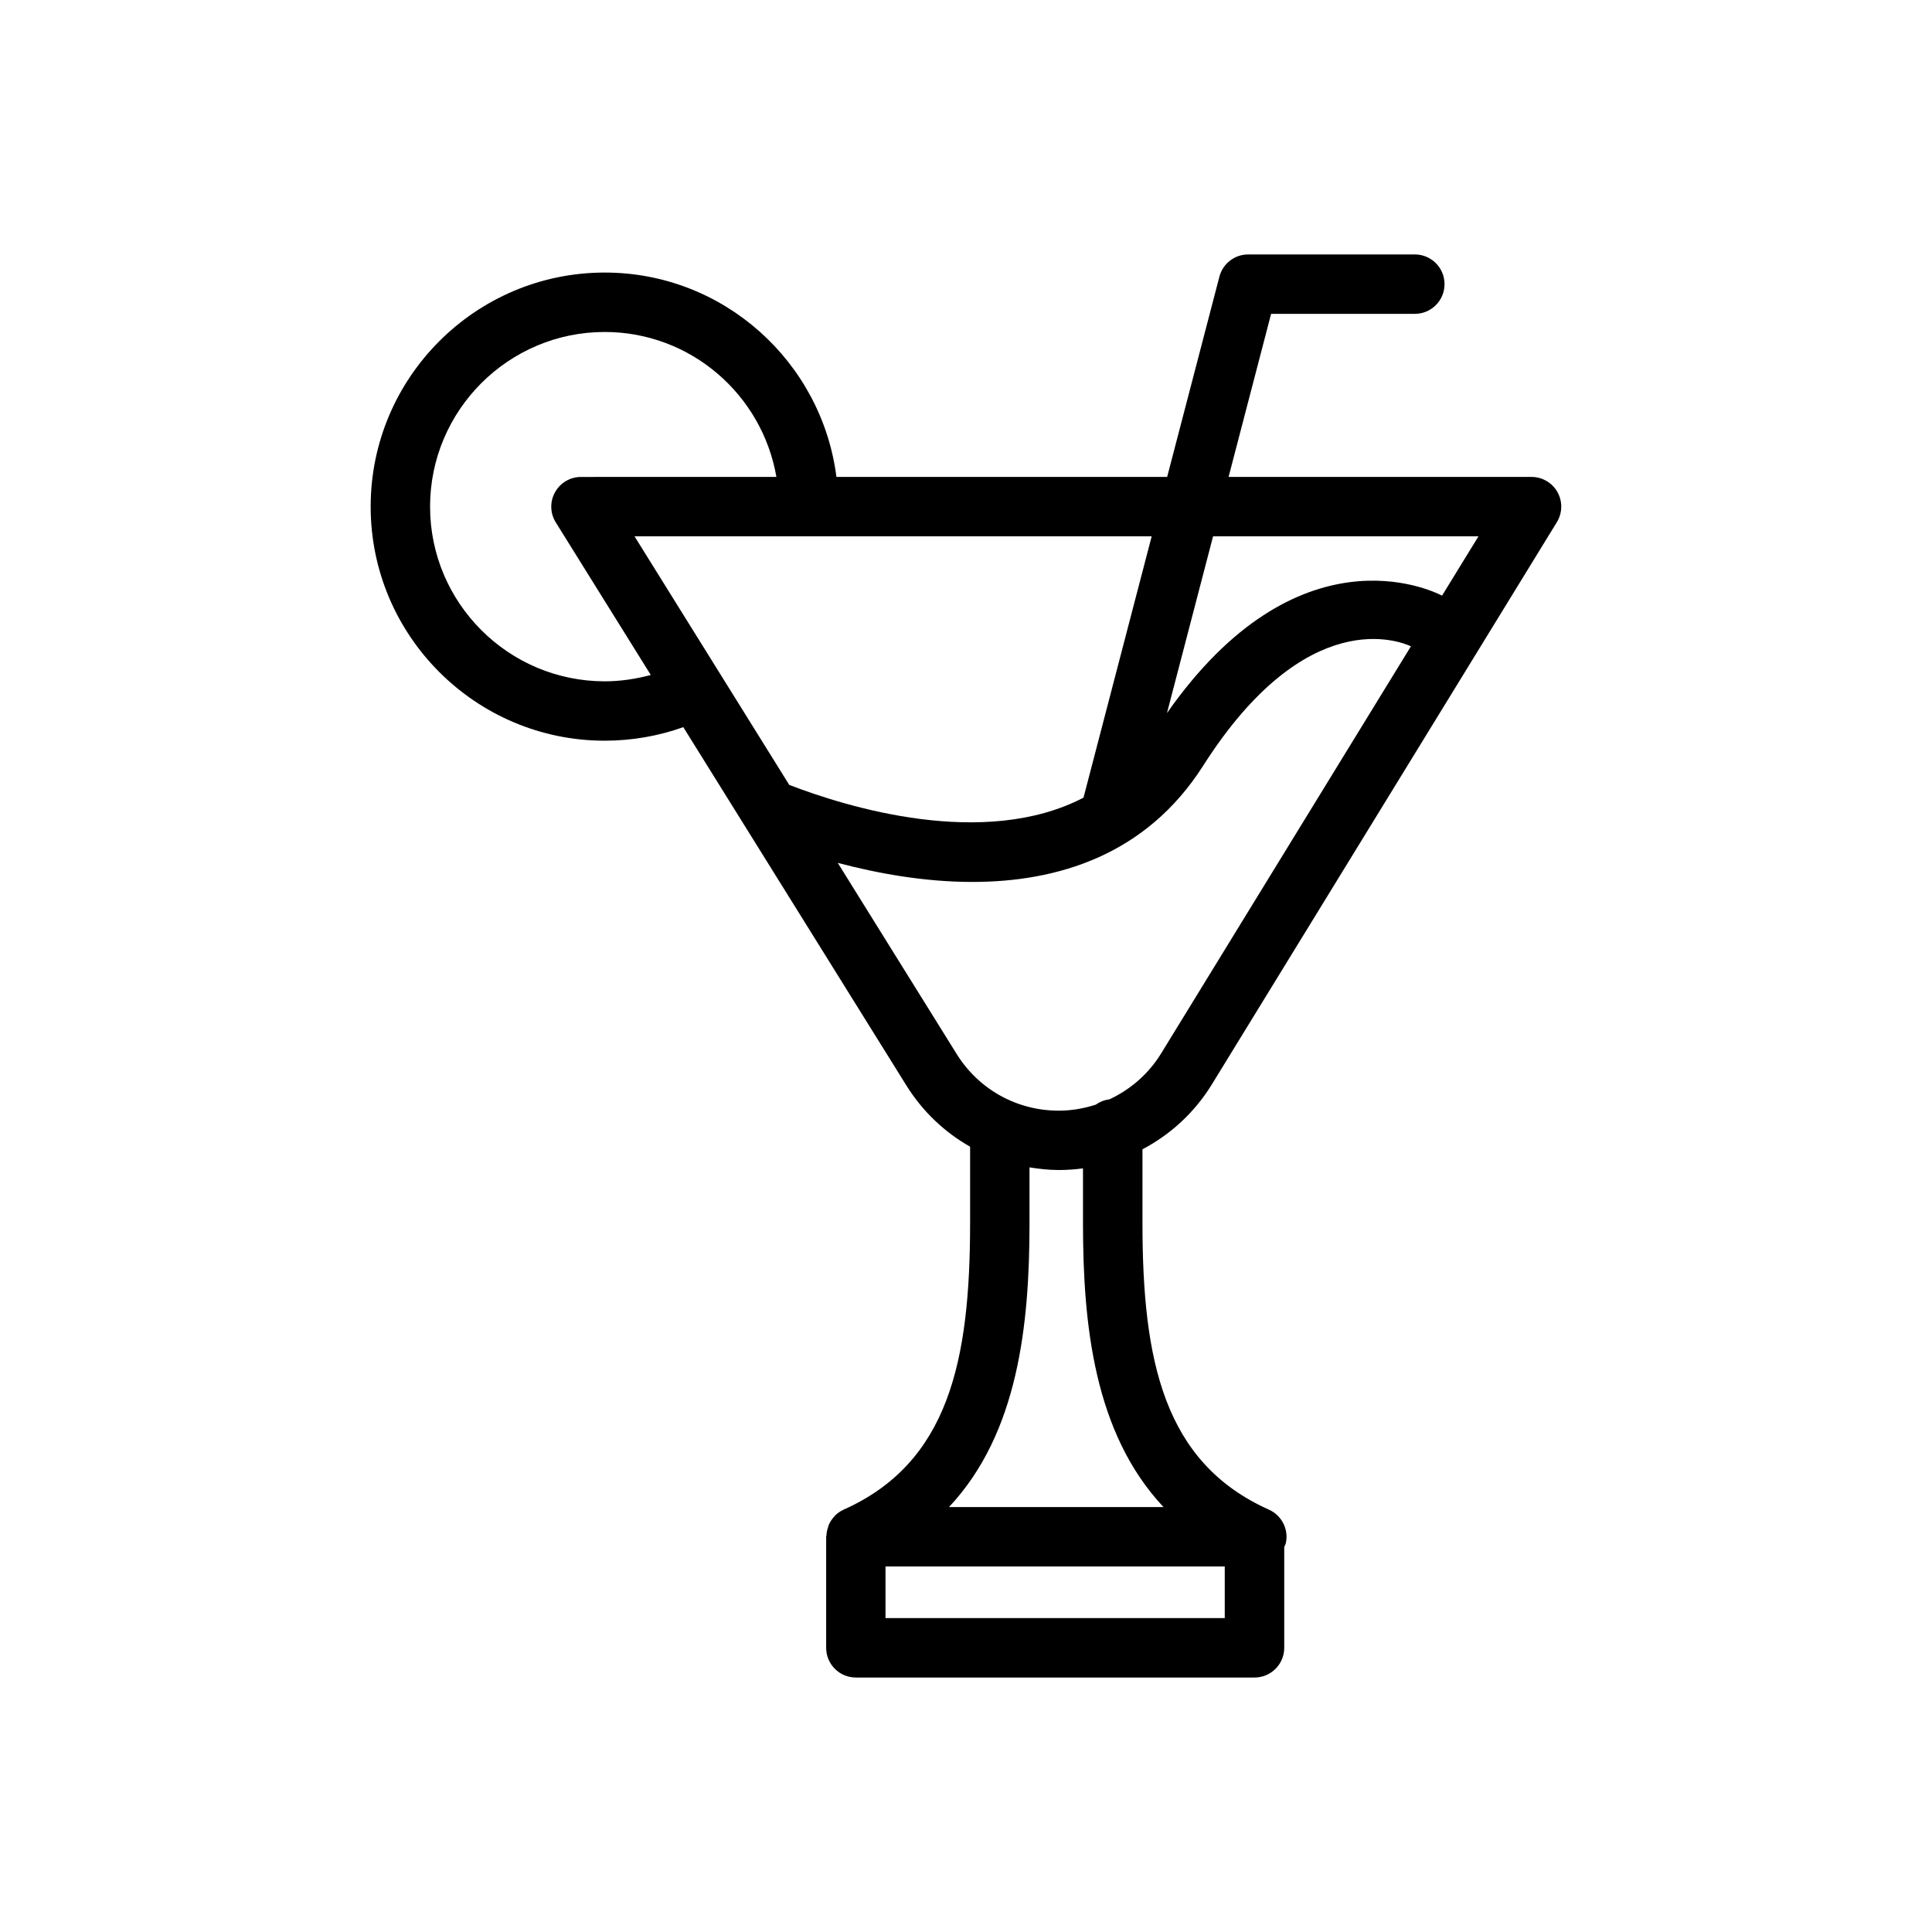 <?xml version="1.0" encoding="UTF-8"?>
<!-- Uploaded to: SVG Repo, www.svgrepo.com, Generator: SVG Repo Mixer Tools -->
<svg fill="#000000" width="800px" height="800px" version="1.1" viewBox="144 144 512 512" xmlns="http://www.w3.org/2000/svg">
 <path d="m465.16 431.37 91.426-148.99c1.488-2.434 1.551-5.473 0.164-7.957-1.387-2.488-4.023-4.031-6.871-4.031h-80.293l11.273-43.219h38.086c4.352 0 7.871-3.527 7.871-7.871s-3.519-7.871-7.871-7.871h-44.168c-3.582 0-6.715 2.418-7.621 5.887l-13.848 53.074h-87.645c-3.883-30.496-29.906-54.16-61.402-54.16-34.203 0-62.031 27.828-62.031 62.031 0 34.203 27.828 62.031 62.031 62.031 7.164 0 14.242-1.234 20.82-3.59l59.102 94.93c4.289 6.902 10.133 12.414 16.902 16.254v20.246c0 36.59-5.699 63.504-33.52 75.941-0.891 0.402-1.66 0.961-2.312 1.613-0.055 0.047-0.078 0.117-0.125 0.172-0.613 0.645-1.102 1.371-1.465 2.172-0.109 0.234-0.148 0.496-0.227 0.738-0.227 0.676-0.387 1.363-0.418 2.086-0.008 0.141-0.078 0.27-0.078 0.41v29.426c0 4.344 3.519 7.871 7.871 7.871h105.65c4.352 0 7.871-3.527 7.871-7.871v-26.711c0.133-0.363 0.348-0.684 0.434-1.07 0.781-3.629-1.094-7.312-4.481-8.832-27.82-12.438-33.52-39.352-33.52-75.941v-19.562c7.418-3.906 13.809-9.738 18.391-17.203zm70.652-145.24-9.652 15.719c-3.07-1.582-38.305-18.246-72.902 31.125l12.219-46.848zm-104.67 69.258c-26.402 13.738-62.812 2.473-77.98-3.379l-41.012-65.883h137.06zm-126.88-30.832c-25.52 0-46.289-20.766-46.289-46.289 0-25.52 20.766-46.289 46.289-46.289 22.789 0 41.738 16.633 45.492 38.414l-51.789 0.004c-2.859 0-5.496 1.551-6.879 4.055-1.395 2.496-1.316 5.559 0.195 7.981l25.184 40.445c-3.93 1.055-8.031 1.68-12.203 1.68zm61.75 48.113c10.391 2.754 22.82 5.055 35.66 5.055 22.465 0 46.004-7.008 61.156-30.766 27.441-43.09 52.309-32.969 55.082-31.676l-66.18 107.86c-3.352 5.473-8.172 9.621-13.762 12.211-1.34 0.164-2.535 0.645-3.582 1.395-3.086 0.992-6.336 1.582-9.707 1.59h-0.109c-11.074 0-21.176-5.606-27.039-15.012zm102.56 186.46v13.688h-89.906v-13.688zm-16.238-15.746h-56.836c18.352-19.562 21.332-48.312 21.332-75.258v-14.758c2.543 0.41 5.117 0.699 7.746 0.699h0.156c2.117-0.008 4.211-0.156 6.273-0.434v14.5c-0.004 26.949 2.977 55.688 21.328 75.25z"/>
</svg>